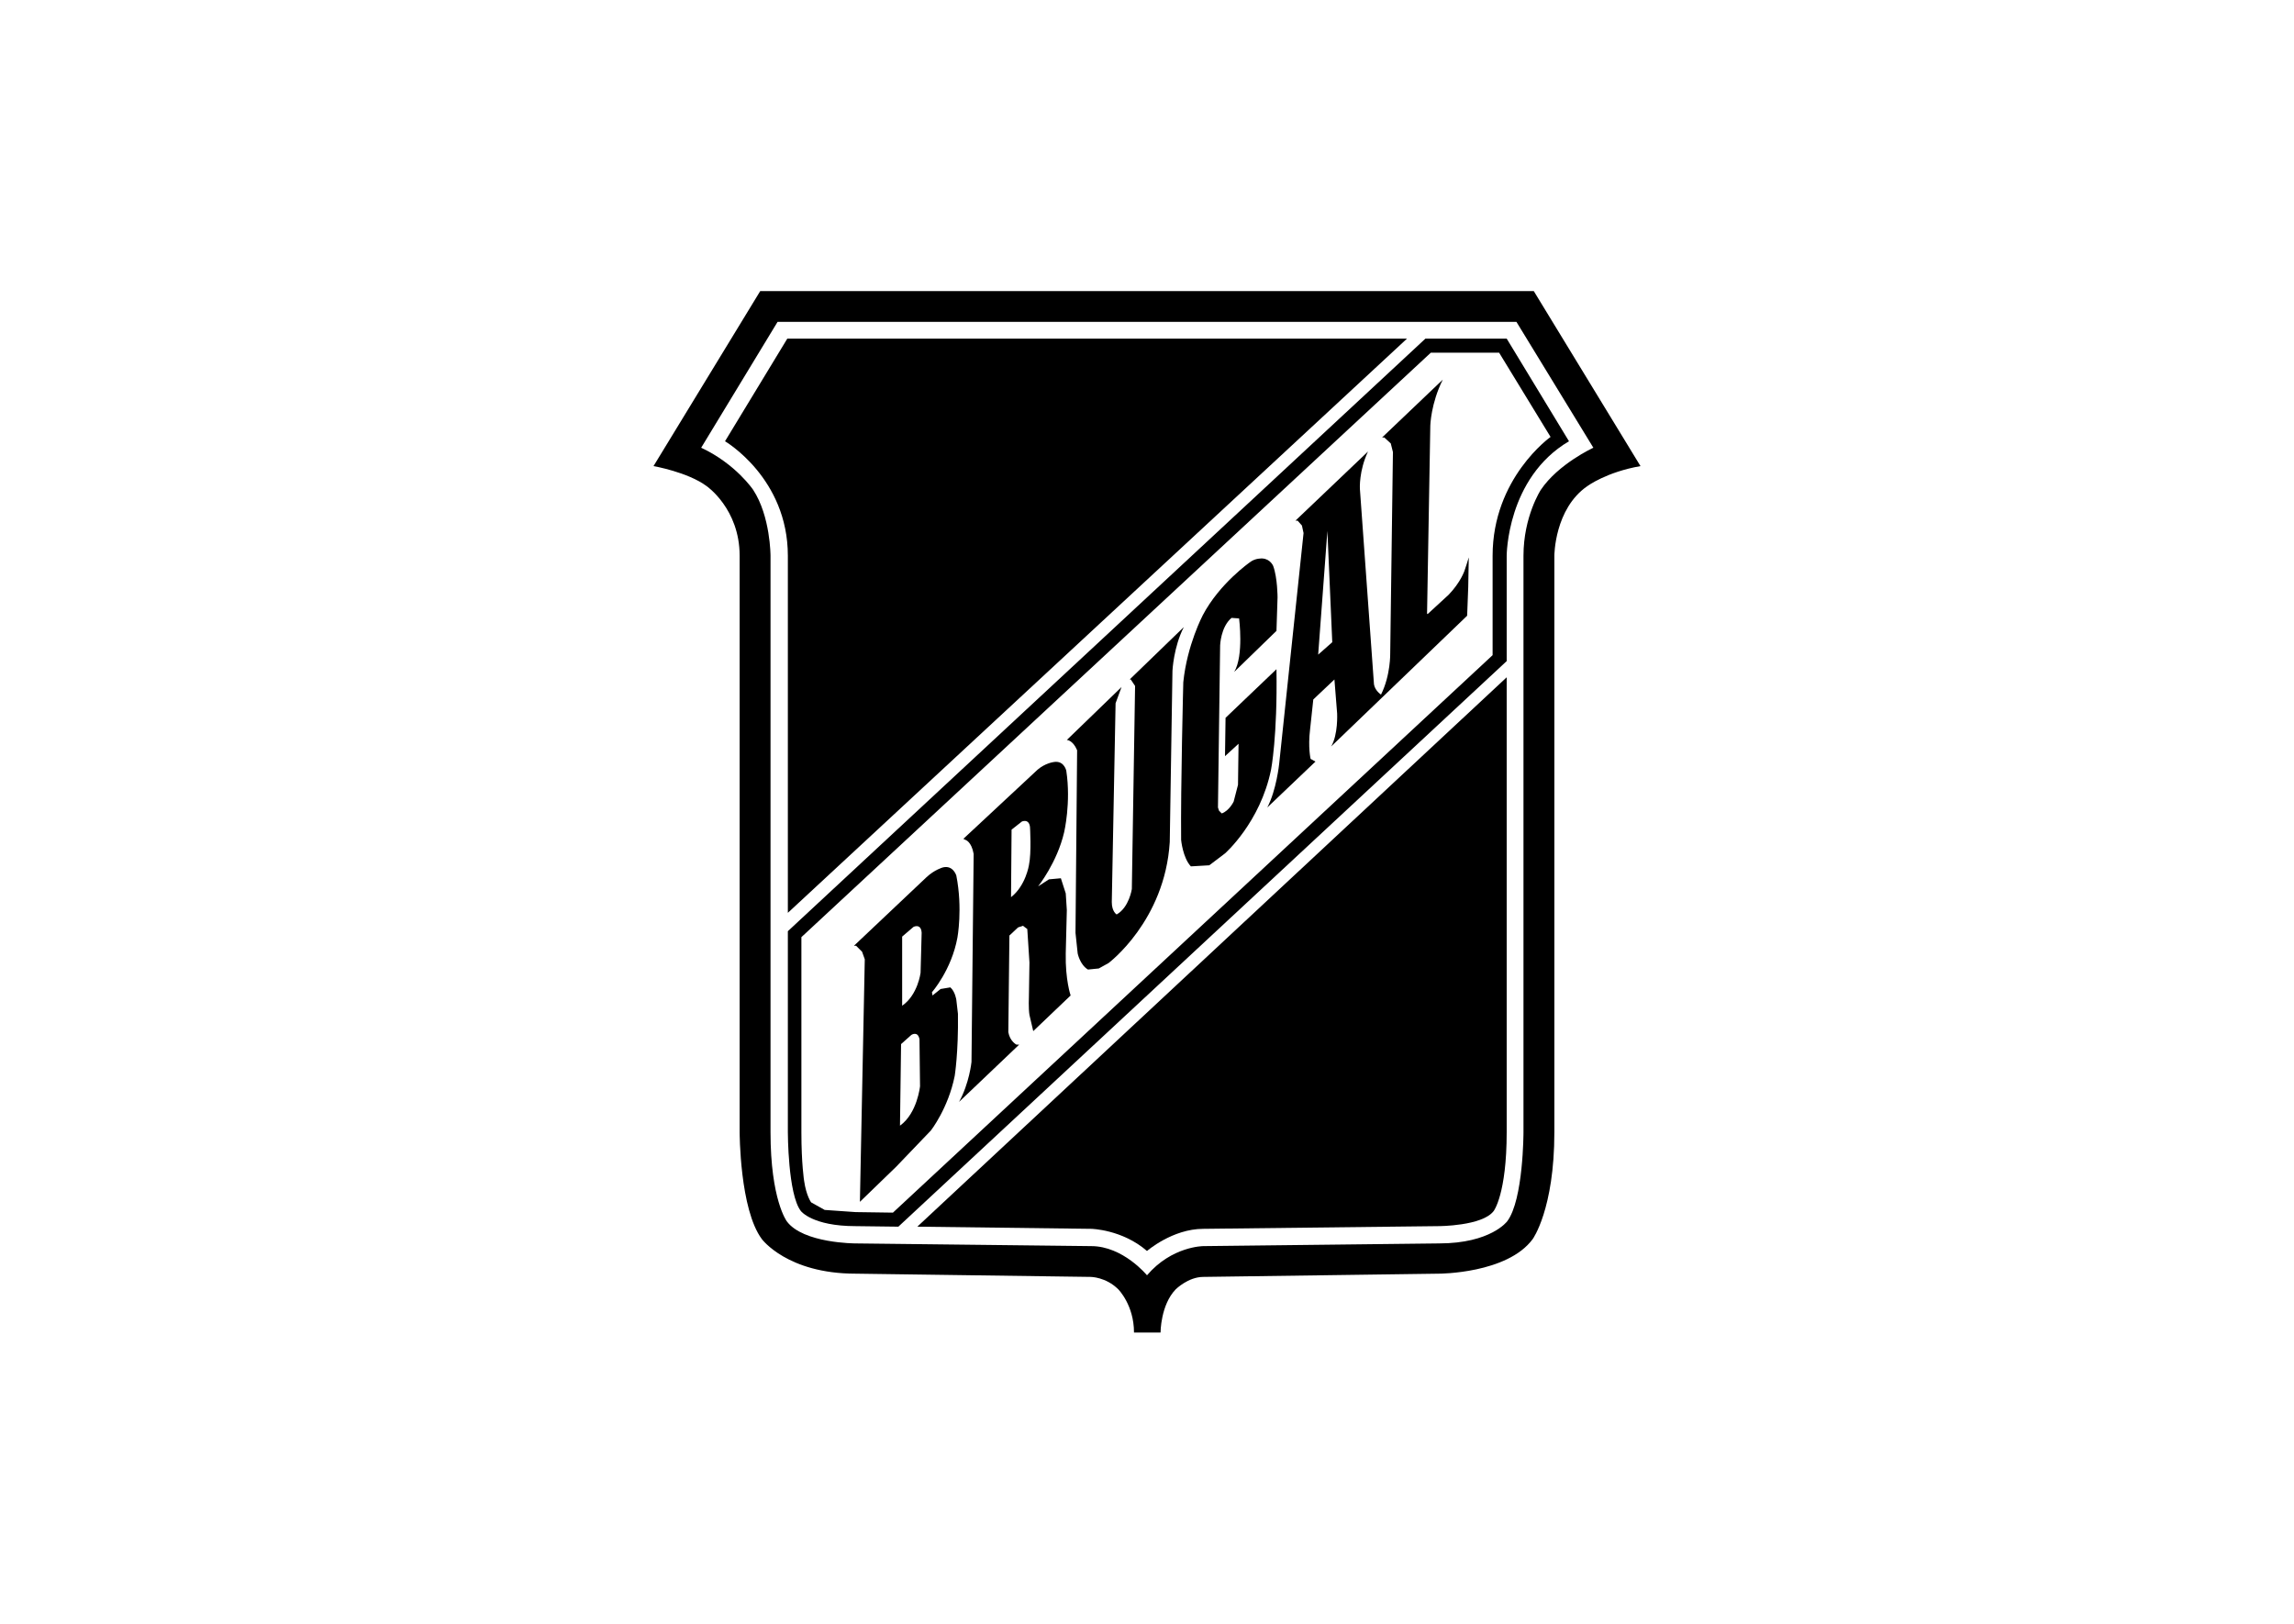 <?xml version="1.0" encoding="UTF-8"?>
<svg xmlns="http://www.w3.org/2000/svg" width="842" height="596" viewBox="0 0 842 596" fill="none">
  <path d="M279.037 106.85L239.868 171.095C239.868 171.095 252.394 173.276 259.353 178.432C259.353 178.432 271.482 186.76 271.482 204.011V415.585C271.482 415.585 271.482 443.94 279.634 454.846C279.634 454.846 288.979 467.536 314.031 467.536L400.322 468.726C400.322 468.726 405.889 468.726 410.462 473.287C410.462 473.287 416.228 479.037 416.228 489.15H425.971C425.971 489.15 425.971 479.037 431.538 473.287C431.538 473.287 436.111 468.726 441.678 468.726L528.168 467.536C528.168 467.536 553.221 467.536 562.566 454.846C562.566 454.846 570.519 443.94 570.519 415.585V204.011C570.519 204.011 570.519 186.76 582.647 178.432C582.647 178.432 589.606 173.276 602.132 171.095L562.963 106.85H279.037ZM285.4 118.152H556.601L584.834 164.353C584.834 164.353 571.91 170.302 565.548 179.82C565.548 179.82 559.186 189.536 559.186 204.011V415.585C559.186 415.585 559.186 440.371 553.221 448.302C553.221 448.302 547.256 456.432 528.168 456.432L441.678 457.423C441.678 457.423 430.146 457.423 421 468.131C421 468.131 412.252 457.423 400.521 457.423L314.031 456.432C314.031 456.432 294.745 456.432 288.78 448.302C288.78 448.302 282.815 440.371 282.815 415.585V204.011C282.815 204.011 282.815 189.536 276.452 179.82C276.452 179.82 270.09 170.302 257.365 164.353L285.4 118.152Z" fill="black"></path>
  <path d="M529.56 139.369L507.291 160.586H508.086L510.472 162.767L511.268 165.94L510.274 239.703C510.274 239.703 510.472 247.833 506.893 254.971C506.893 254.971 504.706 253.583 504.309 251.204L499.139 179.423C499.139 179.423 498.742 172.88 502.122 165.741L475.479 191.122H476.274L477.865 192.907L478.461 195.683L469.514 280.352C469.514 280.352 468.52 290.068 465.14 296.414L482.835 279.559L481.046 278.568C481.046 278.568 480.052 274.404 480.847 267.86L482.04 256.756L489.794 249.419L490.788 261.911C490.788 261.911 491.186 269.645 488.601 274.007L538.507 226.021L538.905 215.512L539.104 204.606L538.308 207.184L537.513 209.563C537.513 209.563 536.121 213.727 531.747 218.288L523.993 225.426L523.794 225.228L524.987 156.224C524.987 156.224 525.186 148.094 529.56 139.369ZM487.21 194.89L488.999 235.737L483.829 240.298L487.21 194.89Z" fill="black"></path>
  <path d="M387.64 279.652C387.322 279.65 386.976 279.683 386.603 279.758C386.603 279.758 383.62 280.154 380.837 282.534L353.597 307.915L354.393 308.311C354.393 308.311 356.58 308.906 357.375 313.467L356.58 389.808C356.58 389.808 355.785 397.739 352.007 404.481L374.077 383.463H373.083C373.083 383.463 370.697 382.273 370.1 378.902L370.498 343.408L373.679 340.434L375.469 339.839L377.059 341.029L377.854 353.323L377.656 365.815C377.656 365.815 377.457 370.177 377.854 372.557L379.246 378.505L392.965 365.418C392.965 365.418 390.977 359.668 391.176 349.952L391.574 334.089L391.176 327.942L389.386 322.39L385.012 322.786L381.036 325.364C381.036 325.364 387.995 316.639 390.579 305.535C390.579 305.535 393.164 294.629 391.375 282.93C391.375 282.93 390.723 279.673 387.64 279.652ZM376.158 301.353C376.917 301.365 377.83 301.768 378.053 303.552C378.053 303.552 378.65 313.07 377.656 317.631C377.656 317.631 376.463 325.166 371.094 329.33L371.293 304.544L375.071 301.57C375.071 301.57 375.568 301.343 376.158 301.353Z" fill="black"></path>
  <path d="M523.197 124.3L289.177 341.822V415.585C289.177 415.585 289.177 438.389 293.949 444.536C293.949 444.536 298.124 450.088 314.03 450.088L329.738 450.286L553.021 242.678V204.012C553.021 204.012 553.021 175.458 575.886 161.975L553.021 124.3H523.197ZM525.185 129.455H550.238L569.126 160.388C569.126 160.388 547.852 175.458 547.852 204.012V240.497L327.749 445.13L314.03 444.932L302.697 444.139L297.726 441.363C297.726 441.363 295.937 438.984 295.142 433.431C295.142 433.431 294.147 427.284 294.147 415.585V344.003L525.185 129.455Z" fill="black"></path>
  <path d="M347.036 318.269C346.727 318.282 346.396 318.331 346.042 318.424C346.042 318.424 343.06 319.217 340.077 321.993L313.435 347.176H314.23L316.417 349.357L317.411 352.133L315.622 441.165L328.943 428.276L341.668 414.991C341.668 414.991 348.031 406.861 350.417 394.963C350.417 394.963 351.808 386.437 351.609 372.16L351.013 367.005C351.013 367.005 350.615 364.031 348.826 362.444L345.247 363.039L342.265 365.419L342.066 364.229C342.066 364.229 349.224 356.099 351.411 344.202C351.411 344.202 353.399 333.494 351.013 321.398C351.013 321.398 350.032 318.142 347.036 318.269ZM336.455 339.969C337.247 339.969 338.176 340.409 338.288 342.417L337.89 357.09C337.89 357.09 336.896 365.22 331.13 369.186V343.805L335.306 340.236C335.306 340.236 335.839 339.969 336.455 339.969ZM335.778 379.497C336.449 379.497 337.194 379.894 337.493 381.48L337.692 398.731C337.692 398.731 336.697 408.645 330.335 413.206L330.733 383.264L334.51 379.894C334.51 379.894 335.107 379.497 335.778 379.497Z" fill="black"></path>
  <path d="M400.521 451.078C400.521 451.078 411.854 451.277 421 459.208C421 459.208 430.345 451.078 441.678 451.078L527.97 450.087C527.97 450.087 544.075 450.087 548.25 444.535C548.25 444.535 553.022 438.388 553.022 415.585V248.626L336.697 450.285L400.521 451.078Z" fill="black"></path>
  <path d="M266.113 161.975C266.113 161.975 289.177 175.458 289.177 204.012V335.08L516.437 124.3H288.978L266.113 161.975Z" fill="black"></path>
  <path d="M452.017 226.815L454.801 227.013C454.801 227.013 456.59 240.695 453.011 246.644L468.52 231.574L468.918 219.28C468.918 219.28 468.918 212.141 467.327 207.779C467.327 207.779 466.333 205.201 463.35 205.003C463.35 205.003 460.766 204.805 458.777 206.391C458.777 206.391 447.643 214.124 441.479 225.823C441.479 225.823 435.713 236.729 434.322 250.411C434.322 250.411 433.327 288.879 433.526 308.311C433.526 308.311 434.123 314.855 437.105 318.027L443.865 317.631L449.631 313.269C449.631 313.269 462.555 301.966 466.532 282.534C466.532 282.534 468.918 270.438 468.52 245.652L449.83 263.498L449.631 277.577L454.602 273.016L454.403 288.086L452.813 294.233C452.813 294.233 451.222 297.604 448.438 298.595L447.444 297.604L447.047 296.414L447.842 236.927C447.842 236.927 448.041 230.186 452.017 226.815Z" fill="black"></path>
  <path d="M434.52 230.186L414.637 249.42H415.035L416.626 251.799L415.433 326.355C415.433 326.355 414.438 333.097 409.865 335.675C409.865 335.675 408.076 334.684 408.076 331.114L409.468 258.144L411.655 252.196L391.573 271.628C391.573 271.628 393.76 271.628 395.351 275.395L394.754 342.417L395.55 349.952C395.55 349.952 396.345 354.116 399.328 355.9L403.304 355.504L406.883 353.521C406.883 353.521 427.561 338.054 429.351 309.104L430.345 246.247C430.345 246.247 430.742 237.522 434.52 230.186Z" fill="black"></path>
</svg>
